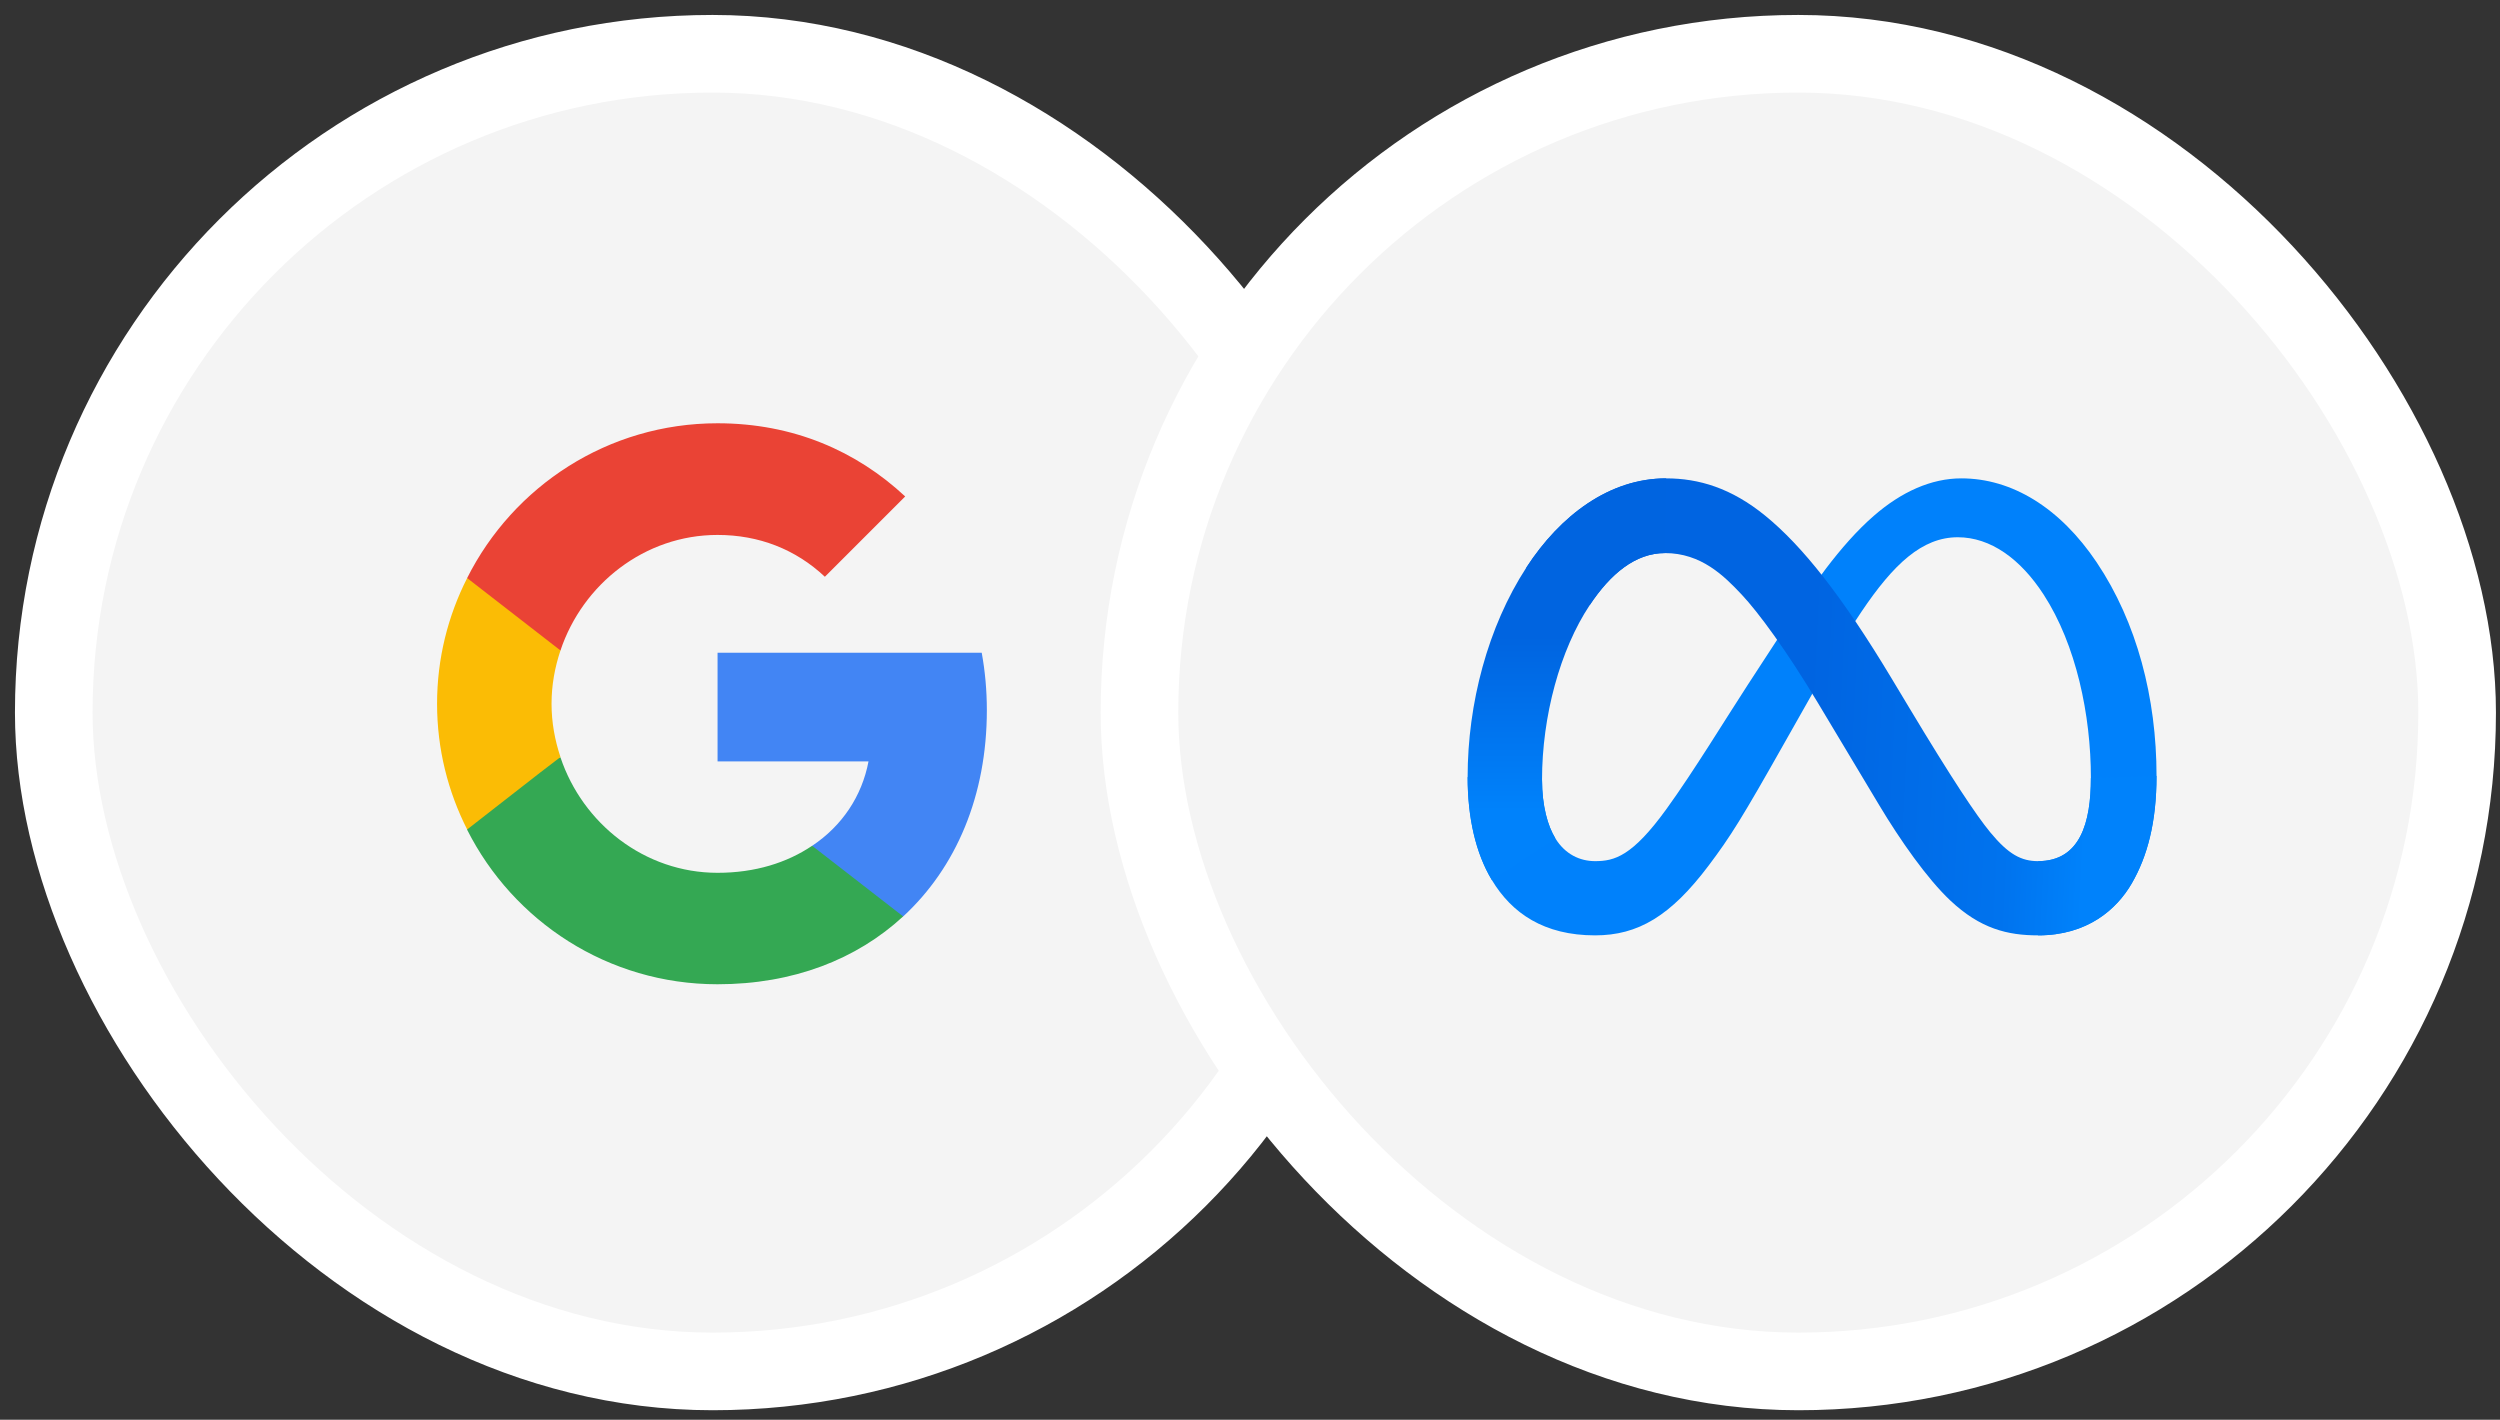 <svg width="81" height="46" viewBox="0 0 81 46" fill="none" xmlns="http://www.w3.org/2000/svg">
<rect x="0" y="0" width="81" height="46" fill="#333333" stroke="none"/>
<rect x="1.742" y="1.742" width="42.692" height="42.692" rx="21.346" fill="#F4F4F4"/>
<g clip-path="url(#clip0_73_199)">
<path d="M31.974 23.008C31.974 22.364 31.916 21.744 31.808 21.149H23.249V24.669H28.14C27.925 25.801 27.281 26.759 26.314 27.404V29.692H29.264C30.982 28.106 31.974 25.776 31.974 23.008Z" fill="#4285F4"/>
<path d="M23.248 31.89C25.702 31.89 27.759 31.08 29.262 29.692L26.313 27.403C25.503 27.949 24.471 28.279 23.248 28.279C20.885 28.279 18.877 26.685 18.159 24.537H15.135V26.883C16.63 29.849 19.695 31.89 23.248 31.89Z" fill="#34A853"/>
<path d="M18.159 24.528C17.977 23.983 17.87 23.405 17.87 22.802C17.87 22.198 17.977 21.62 18.159 21.075V18.729H15.136C14.516 19.951 14.161 21.331 14.161 22.802C14.161 24.272 14.516 25.652 15.136 26.875L17.49 25.04L18.159 24.528Z" fill="#FBBC05"/>
<path d="M23.248 17.332C24.586 17.332 25.776 17.795 26.726 18.687L29.328 16.085C27.75 14.614 25.702 13.714 23.248 13.714C19.695 13.714 16.63 15.755 15.135 18.729L18.159 21.075C18.877 18.927 20.885 17.332 23.248 17.332Z" fill="#EA4335"/>
</g>
<rect x="1.742" y="1.742" width="42.692" height="42.692" rx="21.346" stroke="white" stroke-width="2.515"/>
<rect x="36.919" y="1.742" width="42.692" height="42.692" rx="21.346" fill="#F4F4F4"/>
<g clip-path="url(#clip1_73_199)">
<path d="M49.962 25.264C49.962 26.115 50.149 26.768 50.394 27.164C50.714 27.682 51.192 27.901 51.68 27.901C52.308 27.901 52.884 27.745 53.992 26.214C54.88 24.987 55.926 23.265 56.63 22.185L57.823 20.355C58.651 19.085 59.609 17.672 60.709 16.715C61.606 15.933 62.574 15.499 63.548 15.499C65.183 15.499 66.741 16.446 67.933 18.221C69.238 20.165 69.872 22.614 69.872 25.141C69.872 26.644 69.575 27.748 69.07 28.62C68.583 29.463 67.633 30.306 66.035 30.306V27.901C67.403 27.901 67.745 26.645 67.745 25.208C67.745 23.16 67.267 20.887 66.213 19.263C65.466 18.111 64.497 17.407 63.431 17.407C62.279 17.407 61.351 18.275 60.309 19.823C59.755 20.646 59.186 21.648 58.547 22.779L57.843 24.023C56.431 26.525 56.073 27.095 55.367 28.035C54.129 29.682 53.071 30.306 51.68 30.306C50.029 30.306 48.985 29.592 48.338 28.516C47.81 27.639 47.551 26.489 47.551 25.178L49.962 25.264Z" fill="#0081FB"/>
<path d="M49.451 18.391C50.557 16.689 52.152 15.499 53.981 15.499C55.041 15.499 56.094 15.812 57.194 16.709C58.397 17.69 59.679 19.305 61.279 21.966L61.853 22.921C63.237 25.225 64.025 26.41 64.486 26.969C65.079 27.687 65.495 27.901 66.034 27.901C67.403 27.901 67.744 26.645 67.744 25.208L69.871 25.141C69.871 26.644 69.574 27.748 69.07 28.62C68.582 29.463 67.632 30.306 66.034 30.306C65.041 30.306 64.16 30.09 63.187 29.173C62.439 28.469 61.564 27.219 60.891 26.095L58.889 22.755C57.885 21.079 56.963 19.83 56.43 19.264C55.857 18.655 55.119 17.92 53.943 17.92C52.99 17.92 52.181 18.588 51.504 19.609L49.451 18.391Z" fill="url(#paint0_linear_73_199)"/>
<path d="M53.943 17.92C52.991 17.92 52.182 18.588 51.505 19.609C50.548 21.051 49.962 23.2 49.962 25.264C49.962 26.115 50.149 26.768 50.394 27.164L48.338 28.516C47.81 27.639 47.551 26.489 47.551 25.178C47.551 22.794 48.206 20.309 49.452 18.391C50.557 16.689 52.152 15.499 53.982 15.499L53.943 17.92Z" fill="url(#paint1_linear_73_199)"/>
</g>
<rect x="36.919" y="1.742" width="42.692" height="42.692" rx="21.346" stroke="white" stroke-width="2.515"/>
<defs>
<linearGradient id="paint0_linear_73_199" x1="52.285" y1="24.569" x2="67.654" y2="25.346" gradientUnits="userSpaceOnUse">
<stop stop-color="#0064E1"/>
<stop offset="0.4" stop-color="#0064E1"/>
<stop offset="0.83" stop-color="#0073EE"/>
<stop offset="1" stop-color="#0082FB"/>
</linearGradient>
<linearGradient id="paint1_linear_73_199" x1="51.044" y1="26.275" x2="51.044" y2="20.616" gradientUnits="userSpaceOnUse">
<stop stop-color="#0082FB"/>
<stop offset="1" stop-color="#0064E0"/>
</linearGradient>
<clipPath id="clip0_73_199">
<rect width="17.856" height="22.32" fill="white" transform="translate(14.16 11.928)"/>
</clipPath>
<clipPath id="clip1_73_199">
<rect width="23.213" height="22.32" fill="white" transform="translate(46.659 11.928)"/>
</clipPath>
</defs>
</svg>
